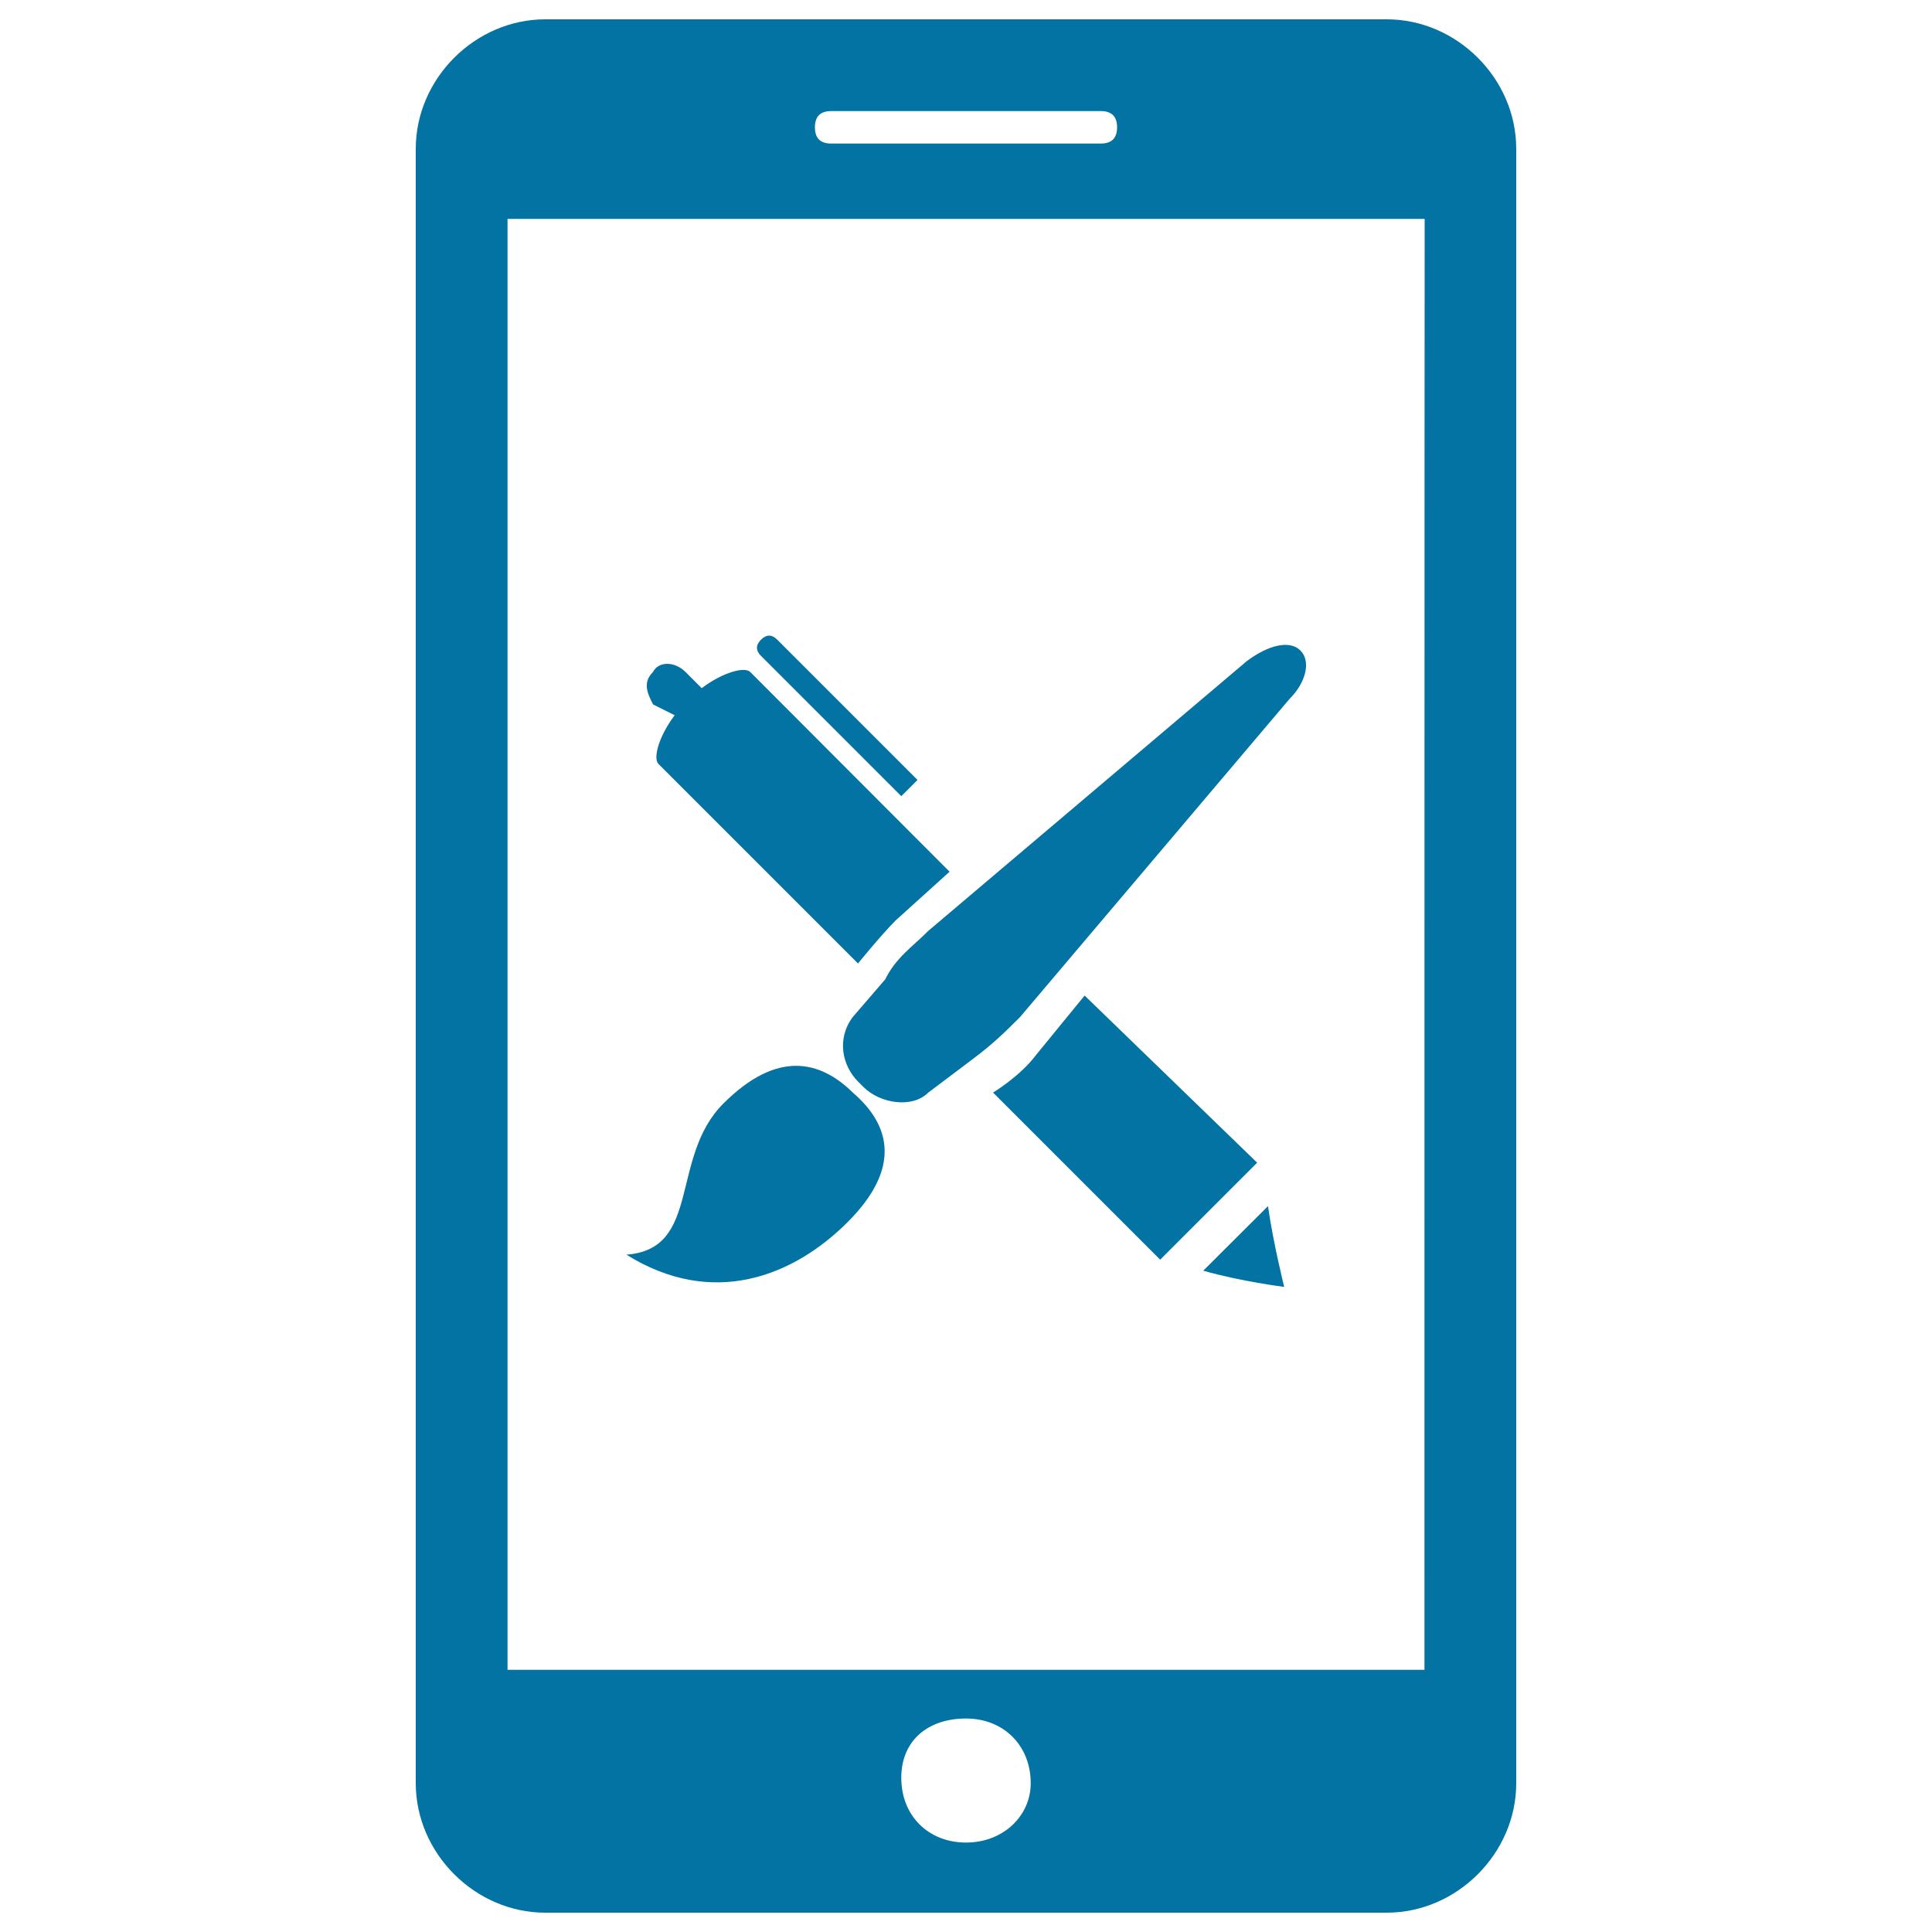 <svg xmlns="http://www.w3.org/2000/svg" viewBox="0 0 1000 1000" style="fill:#0273a2">
<title>Mobile Application SVG icon</title>
<g><g><path d="M717.8,10H282.2c-36.3,0-67,30.7-67,67v846c0,36.3,30.7,67,67,67h435.6c36.3,0,67-30.7,67-67V77C784.8,40.7,754.1,10,717.8,10z M430.2,57.5h139.6c5.6,0,8.4,2.8,8.4,8.4c0,5.6-2.8,8.4-8.4,8.4H430.2c-5.6,0-8.4-2.8-8.4-8.4C421.8,60.3,424.6,57.5,430.2,57.5z M500,953.7c-19.5,0-33.5-13.9-33.5-33.5c0-19.5,14-30.7,33.5-30.7c19.5,0,33.5,14,33.5,33.5C533.5,939.7,519.5,953.7,500,953.7z M737.3,864.3H262.7v-751h474.7C737.3,113.3,737.3,864.3,737.3,864.3z"/><g><path d="M466.5,412.1l8.4-8.4l-72.6-72.6c-2.8-2.8-5.6-2.8-8.4,0c-2.8,2.8-2.8,5.6,0,8.4L466.5,412.1z"/><path d="M622.8,657.7c19.5,5.6,41.9,8.4,41.9,8.4s-5.6-22.3-8.4-41.8L622.8,657.7z"/><path d="M349.2,370.2c-8.4,11.2-11.2,22.3-8.4,25.2l103.3,103.3c0,0,11.2-13.9,19.5-22.3l27.9-25.2L388.3,347.8c-2.8-2.8-14,0-25.1,8.4l-8.4-8.4c-5.6-5.6-14-5.6-16.8,0c-5.6,5.6-2.8,11.2,0,16.8L349.2,370.2z"/><path d="M561.4,515.3l-25.1,30.7c-8.4,11.2-22.3,19.5-22.3,19.5l86.5,86.5l50.2-50.2L561.4,515.3z"/><path d="M374.4,571.2c-27.9,27.9-11.2,75.4-50.2,78.2c44.7,27.9,86.5,11.2,114.5-16.8c27.9-27.9,22.3-50.2,2.8-67C424.6,548.9,402.3,543.3,374.4,571.2z"/><path d="M673.1,336.7c-5.6-5.6-16.8-2.8-27.9,5.6L480.5,481.8c-8.4,8.4-16.8,13.9-22.3,25.1l-16.8,19.5c-8.4,11.2-5.6,25.1,2.8,33.5l2.8,2.8c8.4,8.4,25.1,11.2,33.5,2.8l22.3-16.8c11.2-8.4,16.8-13.9,25.2-22.3l139.5-164.7C675.9,353.4,678.7,342.3,673.1,336.7z"/></g></g></g>
</svg>